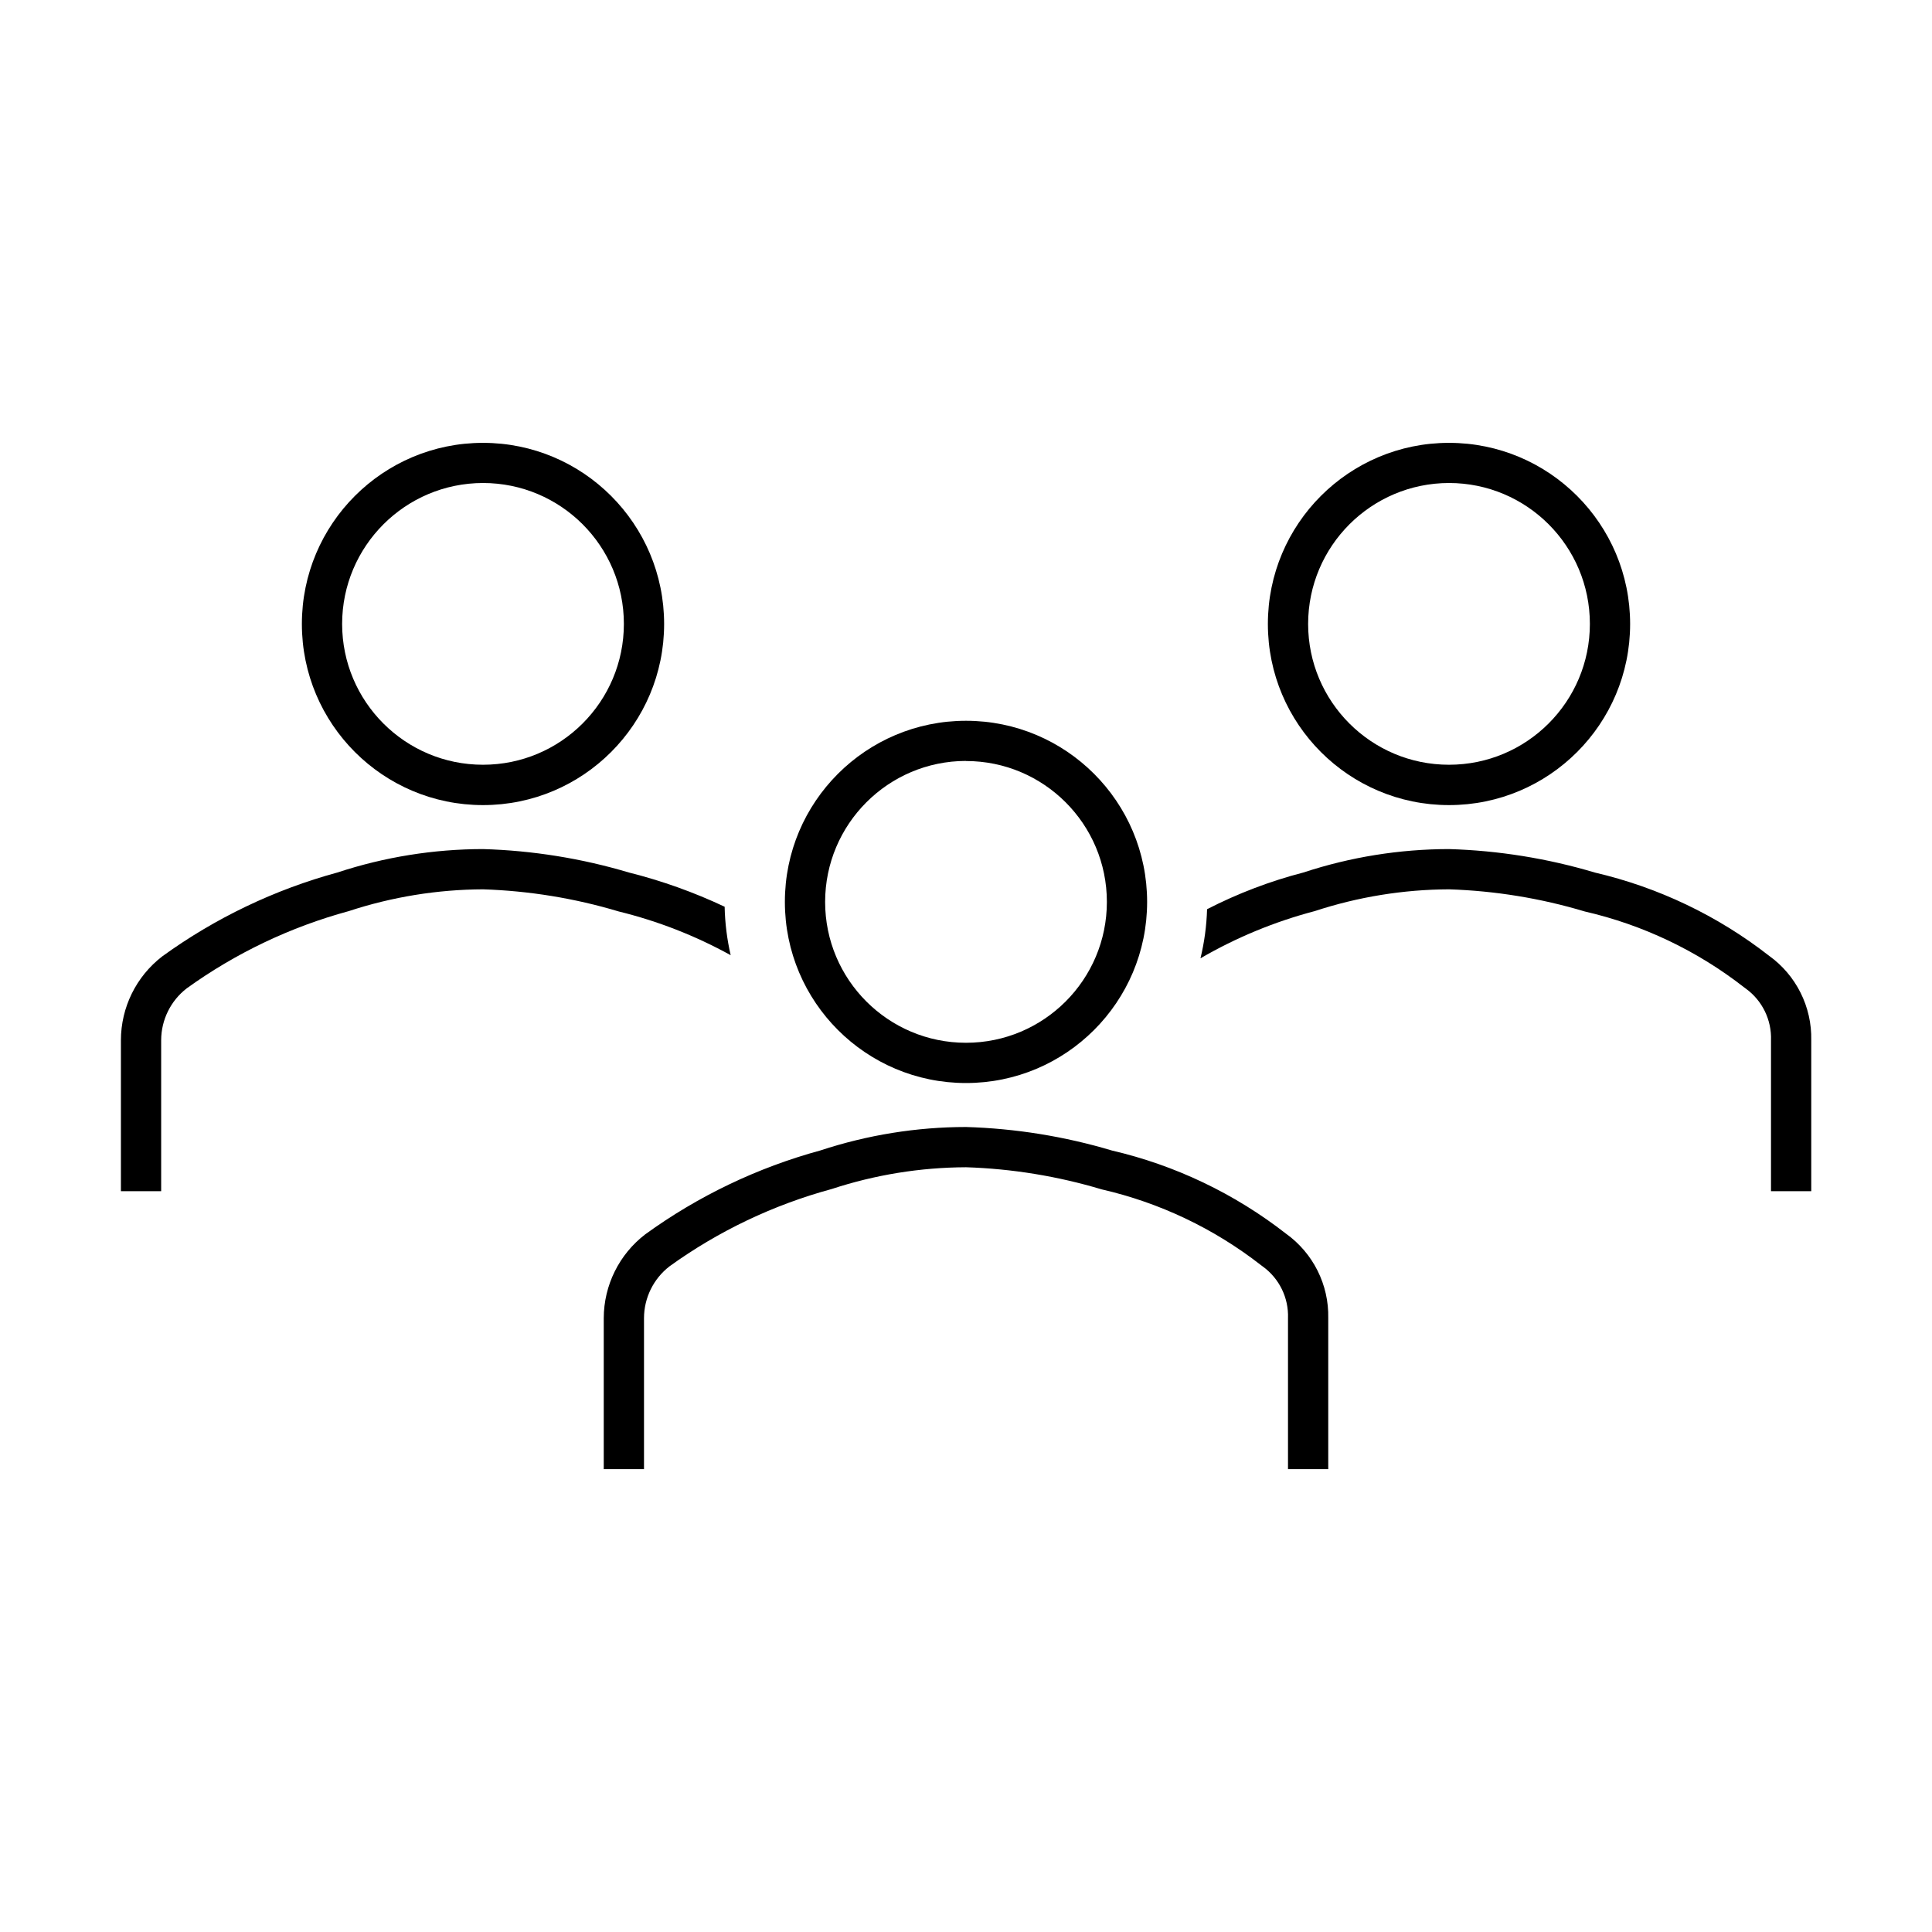 <svg width="96" height="96" xmlns="http://www.w3.org/2000/svg" xmlns:xlink="http://www.w3.org/1999/xlink" xml:space="preserve" overflow="hidden"><g transform="translate(-714 -351)"><path d="M738 391.005C742.971 391.005 747 386.976 747 382.005 747 377.034 742.971 373.005 738 373.005 733.029 373.005 729 377.034 729 382.005 729 386.976 733.029 391.005 738 391.005ZM738 375C741.866 375 745 378.134 745 382 745 385.866 741.866 389 738 389 734.134 389 731 385.866 731 382 731.005 378.136 734.136 375.005 738 375Z"/><path d="M786 391.005C790.971 391.005 795 386.976 795 382.005 795 377.034 790.971 373.005 786 373.005 781.029 373.005 777 377.034 777 382.005 777 386.976 781.029 391.005 786 391.005ZM786 375C789.866 375 793 378.134 793 382 793 385.866 789.866 389 786 389 782.134 389 779 385.866 779 382 779.005 378.136 782.136 375.005 786 375Z"/><path d="M801.9 398.489C799.351 396.501 796.401 395.092 793.253 394.358 790.897 393.654 788.458 393.262 786 393.19 783.543 393.193 781.103 393.585 778.769 394.353 777.11 394.783 775.503 395.395 773.979 396.178 773.954 397 773.845 397.818 773.651 398.618 775.429 397.584 777.339 396.795 779.329 396.272 781.482 395.565 783.733 395.199 786 395.19 788.286 395.264 790.553 395.633 792.744 396.29 795.625 396.952 798.325 398.237 800.656 400.055L800.742 400.119C801.565 400.712 802.036 401.677 802 402.69L802 410.19 804 410.19 804 402.69C804.036 401.029 803.251 399.457 801.9 398.489Z"/><path d="M750.307 398.463C750.125 397.673 750.024 396.866 750.007 396.055 748.481 395.335 746.888 394.765 745.251 394.355 742.895 393.652 740.457 393.261 738 393.19 735.543 393.193 733.103 393.585 730.769 394.353 727.639 395.206 724.689 396.619 722.062 398.522 720.768 399.518 720.01 401.057 720.008 402.69L720.008 410.19 722.008 410.19 722.008 402.69C722.01 401.681 722.478 400.729 723.276 400.112 725.709 398.359 728.439 397.058 731.333 396.272 733.485 395.565 735.735 395.2 738 395.19 740.286 395.264 742.553 395.633 744.744 396.29 746.686 396.766 748.557 397.497 750.307 398.463Z"/><path d="M777.9 412.3C775.351 410.312 772.401 408.902 769.253 408.169 766.896 407.465 764.458 407.073 762 407 759.544 407.002 757.104 407.395 754.771 408.163 751.641 409.016 748.691 410.428 746.064 412.332 744.766 413.326 744.003 414.866 744 416.5L744 424 746 424 746 416.5C746.002 415.491 746.47 414.539 747.269 413.922 749.702 412.168 752.431 410.868 755.325 410.082 757.48 409.374 759.732 409.009 762 409 764.286 409.073 766.554 409.443 768.745 410.1 771.625 410.761 774.326 412.046 776.656 413.864L776.742 413.928C777.565 414.521 778.037 415.486 778 416.5L778 424 780 424 780 416.5C780.036 414.839 779.25 413.268 777.9 412.3Z"/><path d="M762 404.815C766.971 404.815 771 400.786 771 395.815 771 390.844 766.971 386.815 762 386.815 757.029 386.815 753 390.844 753 395.815 753 400.786 757.029 404.815 762 404.815ZM762 388.815C765.866 388.815 769 391.949 769 395.815 769 399.681 765.866 402.815 762 402.815 758.134 402.815 755 399.681 755 395.815 755.003 391.949 758.134 388.815 762 388.81Z"/></g></svg>